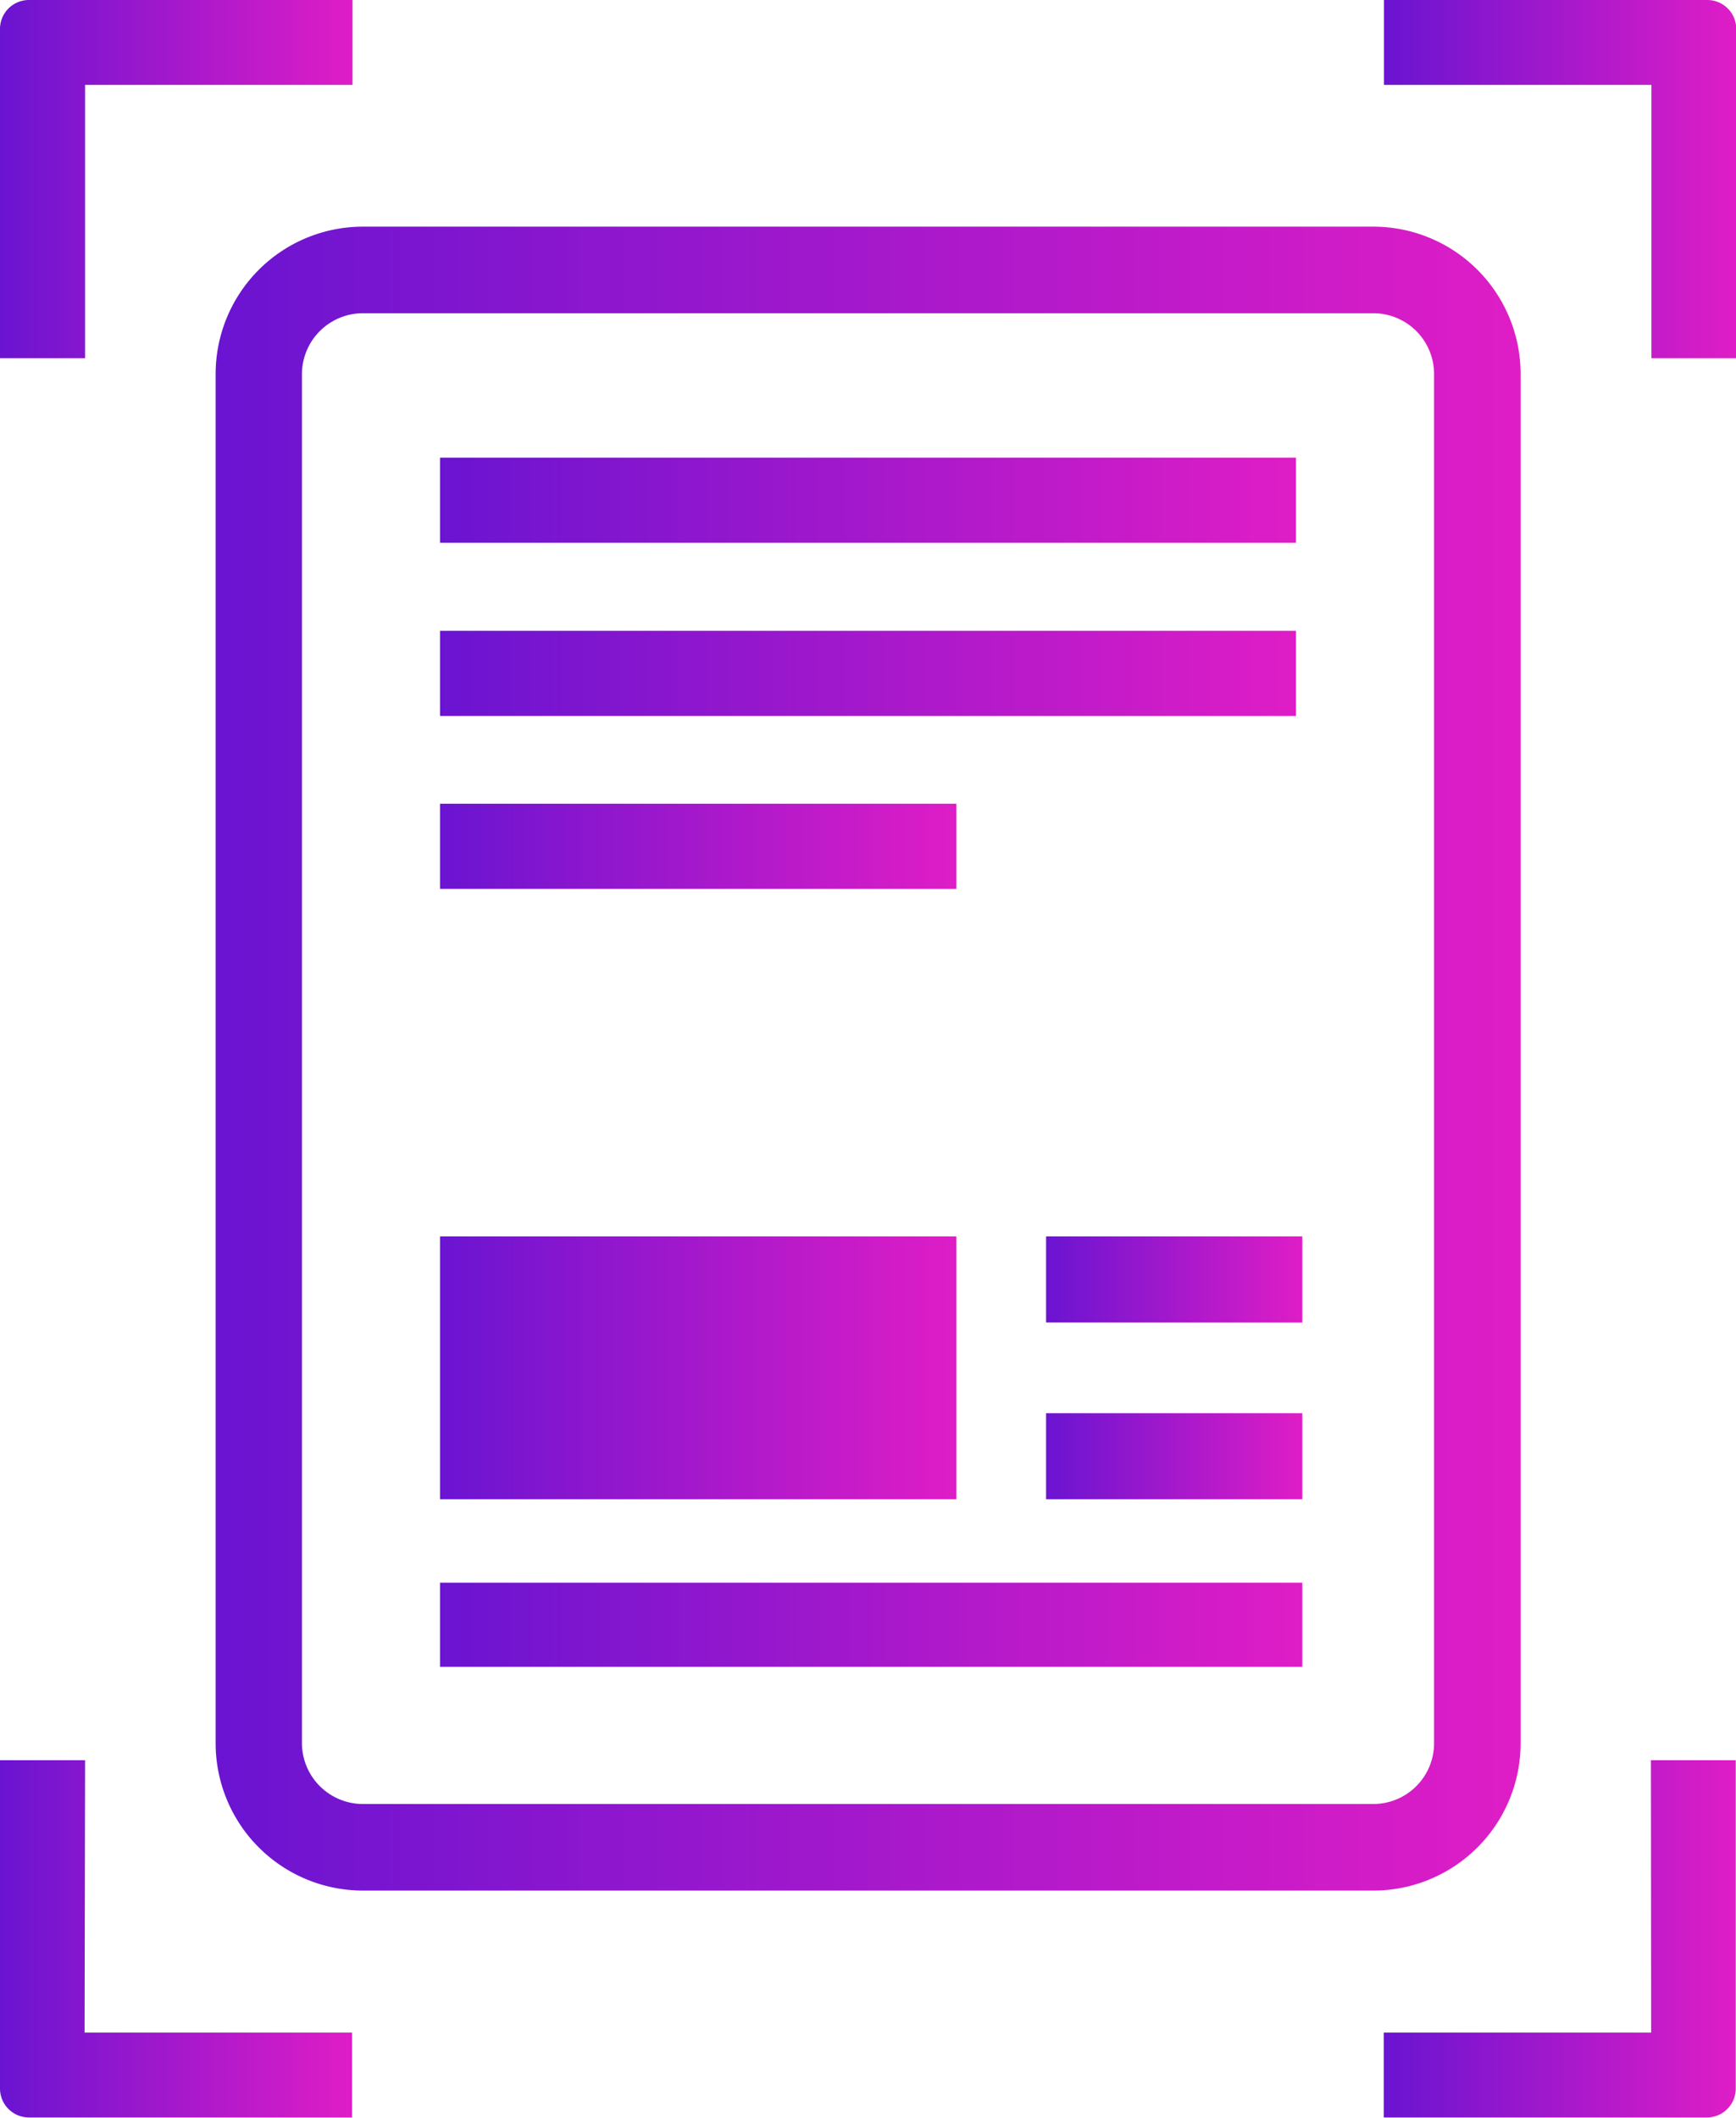 <svg id="Layer_1" data-name="Layer 1" xmlns="http://www.w3.org/2000/svg" xmlns:xlink="http://www.w3.org/1999/xlink" viewBox="0 0 71.41 87.08"><defs><style>.cls-1{fill:url(#linear-gradient);}.cls-2{fill:url(#linear-gradient-2);}.cls-3{fill:url(#linear-gradient-3);}.cls-4{fill:url(#linear-gradient-4);}.cls-5{fill:url(#linear-gradient-5);}.cls-6{fill:url(#linear-gradient-6);}.cls-7{fill:url(#linear-gradient-7);}.cls-8{fill:url(#linear-gradient-8);}.cls-9{fill:url(#linear-gradient-9);}.cls-10{fill:url(#linear-gradient-10);}.cls-11{fill:url(#linear-gradient-11);}.cls-12{fill:url(#linear-gradient-12);}</style><linearGradient id="linear-gradient" x1="508.22" y1="396.15" x2="561.9" y2="396.15" gradientUnits="userSpaceOnUse"><stop offset="0" stop-color="#6a14d1"/><stop offset="1" stop-color="#df1dc6"/></linearGradient><linearGradient id="linear-gradient-2" x1="18.1" y1="20.57" x2="53.31" y2="20.57" xlink:href="#linear-gradient"/><linearGradient id="linear-gradient-3" x1="18.1" y1="27.68" x2="53.31" y2="27.68" xlink:href="#linear-gradient"/><linearGradient id="linear-gradient-4" x1="18.1" y1="34.8" x2="39.34" y2="34.8" xlink:href="#linear-gradient"/><linearGradient id="linear-gradient-5" x1="18.1" y1="56.25" x2="39.34" y2="56.25" xlink:href="#linear-gradient"/><linearGradient id="linear-gradient-6" x1="43.03" y1="52.62" x2="53.57" y2="52.62" xlink:href="#linear-gradient"/><linearGradient id="linear-gradient-7" x1="43.03" y1="59.88" x2="53.57" y2="59.88" xlink:href="#linear-gradient"/><linearGradient id="linear-gradient-8" x1="18.1" y1="66.81" x2="53.57" y2="66.81" xlink:href="#linear-gradient"/><linearGradient id="linear-gradient-9" x1="556.28" y1="359.98" x2="570.76" y2="359.98" xlink:href="#linear-gradient"/><linearGradient id="linear-gradient-10" x1="556.28" y1="432.33" x2="570.76" y2="432.33" xlink:href="#linear-gradient"/><linearGradient id="linear-gradient-11" x1="499.35" y1="359.98" x2="513.83" y2="359.98" xlink:href="#linear-gradient"/><linearGradient id="linear-gradient-12" x1="499.35" y1="432.33" x2="513.83" y2="432.33" xlink:href="#linear-gradient"/></defs><title>docs</title><path class="cls-1" d="M561.9,424.3V368a6.06,6.06,0,0,0-6.06-6.06H514.28a6.06,6.06,0,0,0-6.06,6.06V424.3a6.06,6.06,0,0,0,6.06,6.06h41.56A6.06,6.06,0,0,0,561.9,424.3Zm-3.56,0a2.5,2.5,0,0,1-2.5,2.5H514.28a2.51,2.51,0,0,1-2.51-2.5V368a2.51,2.51,0,0,1,2.51-2.5h41.56a2.5,2.5,0,0,1,2.5,2.5Z" transform="translate(-499.35 -352.62)"/><rect class="cls-2" x="18.1" y="18.82" width="35.21" height="3.5"/><rect class="cls-3" x="18.1" y="25.94" width="35.21" height="3.5"/><rect class="cls-4" x="18.1" y="33.05" width="21.24" height="3.5"/><rect class="cls-5" x="18.1" y="50.84" width="21.24" height="10.81"/><rect class="cls-6" x="43.03" y="50.84" width="10.54" height="3.54"/><rect class="cls-7" x="43.03" y="58.11" width="10.54" height="3.54"/><rect class="cls-8" x="18.1" y="65.08" width="35.47" height="3.46"/><path class="cls-9" d="M569.57,352.62H556.28v3.49h11v11.24h3.49V353.81A1.19,1.19,0,0,0,569.57,352.62Z" transform="translate(-499.35 -352.62)"/><path class="cls-10" d="M567.27,436.2h-11v3.49h13.29a1.19,1.19,0,0,0,1.19-1.19V425h-3.49Z" transform="translate(-499.35 -352.62)"/><path class="cls-11" d="M502.85,356.11h11v-3.49H500.55a1.19,1.19,0,0,0-1.2,1.19v13.54h3.5Z" transform="translate(-499.35 -352.62)"/><path class="cls-12" d="M502.85,425h-3.5V438.5a1.19,1.19,0,0,0,1.2,1.19h13.28V436.2h-11Z" transform="translate(-499.35 -352.62)"/></svg>